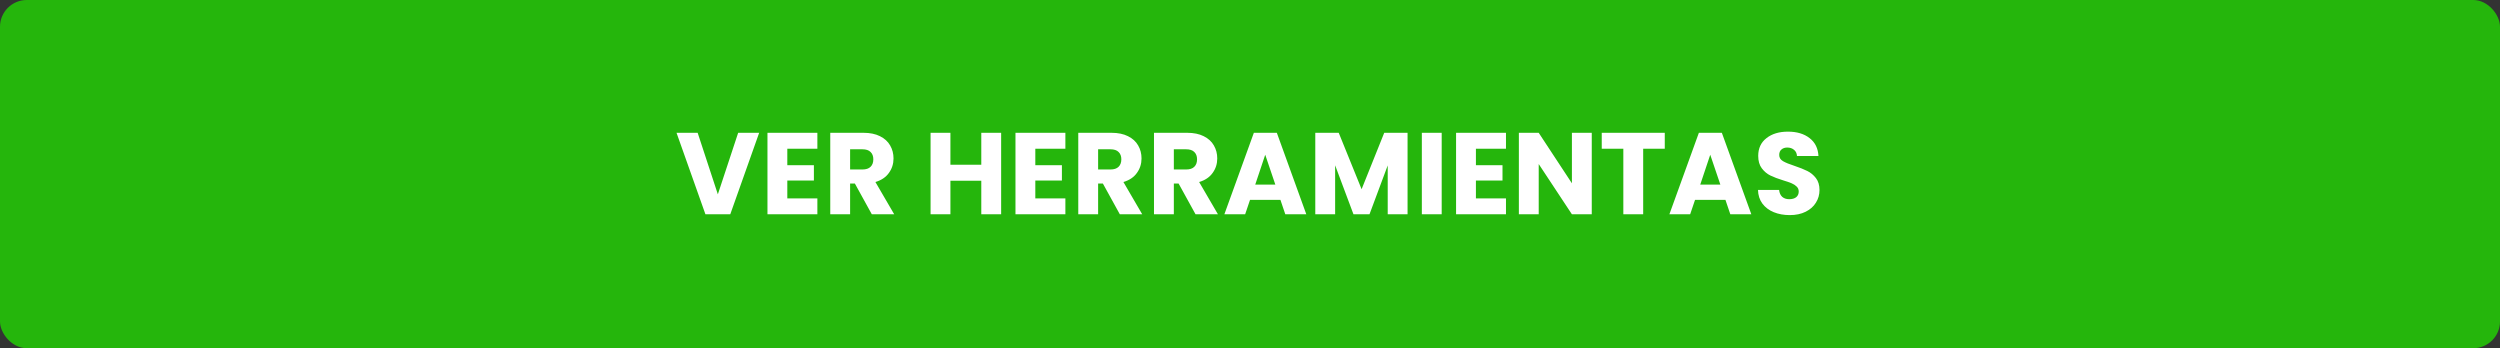 <svg width="280" height="39" viewBox="0 0 280 39" fill="none" xmlns="http://www.w3.org/2000/svg">
<rect x="0" y="0" width="280" height="39" fill="#333333" stroke="none"/>
<rect width="280" height="39" rx="3" fill="#25B60C"/>
<path d="M85.027 14.874L81.79 24H79.008L75.771 14.874H78.137L80.399 21.764L82.674 14.874H85.027ZM88.179 16.655V18.501H91.156V20.217H88.179V22.219H91.546V24H85.956V14.874H91.546V16.655H88.179ZM97.643 24L95.745 20.555H95.212V24H92.989V14.874H96.72C97.439 14.874 98.05 15 98.553 15.251C99.064 15.502 99.446 15.849 99.697 16.291C99.948 16.724 100.074 17.21 100.074 17.747C100.074 18.354 99.901 18.895 99.554 19.372C99.216 19.849 98.713 20.187 98.046 20.386L100.152 24H97.643ZM95.212 18.982H96.59C96.997 18.982 97.301 18.882 97.5 18.683C97.708 18.484 97.812 18.202 97.812 17.838C97.812 17.491 97.708 17.218 97.5 17.019C97.301 16.82 96.997 16.72 96.59 16.72H95.212V18.982ZM112.128 14.874V24H109.905V20.243H106.447V24H104.224V14.874H106.447V18.449H109.905V14.874H112.128ZM115.956 16.655V18.501H118.933V20.217H115.956V22.219H119.323V24H113.733V14.874H119.323V16.655H115.956ZM125.42 24L123.522 20.555H122.989V24H120.766V14.874H124.497C125.217 14.874 125.828 15 126.33 15.251C126.842 15.502 127.223 15.849 127.474 16.291C127.726 16.724 127.851 17.21 127.851 17.747C127.851 18.354 127.678 18.895 127.331 19.372C126.993 19.849 126.491 20.187 125.823 20.386L127.929 24H125.42ZM122.989 18.982H124.367C124.775 18.982 125.078 18.882 125.277 18.683C125.485 18.484 125.589 18.202 125.589 17.838C125.589 17.491 125.485 17.218 125.277 17.019C125.078 16.82 124.775 16.72 124.367 16.72H122.989V18.982ZM133.901 24L132.003 20.555H131.47V24H129.247V14.874H132.978C133.697 14.874 134.308 15 134.811 15.251C135.322 15.502 135.704 15.849 135.955 16.291C136.206 16.724 136.332 17.21 136.332 17.747C136.332 18.354 136.159 18.895 135.812 19.372C135.474 19.849 134.971 20.187 134.304 20.386L136.41 24H133.901ZM131.47 18.982H132.848C133.255 18.982 133.559 18.882 133.758 18.683C133.966 18.484 134.07 18.202 134.07 17.838C134.07 17.491 133.966 17.218 133.758 17.019C133.559 16.82 133.255 16.72 132.848 16.72H131.47V18.982ZM143.408 22.388H140.002L139.456 24H137.129L140.431 14.874H143.005L146.307 24H143.954L143.408 22.388ZM142.836 20.672L141.705 17.331L140.587 20.672H142.836ZM157.647 14.874V24H155.424V18.527L153.383 24H151.589L149.535 18.514V24H147.312V14.874H149.938L152.499 21.192L155.034 14.874H157.647ZM161.469 14.874V24H159.246V14.874H161.469ZM165.303 16.655V18.501H168.28V20.217H165.303V22.219H168.67V24H163.08V14.874H168.67V16.655H165.303ZM178.277 24H176.054L172.336 18.371V24H170.113V14.874H172.336L176.054 20.529V14.874H178.277V24ZM186.454 14.874V16.655H184.036V24H181.813V16.655H179.395V14.874H186.454ZM193.25 22.388H189.844L189.298 24H186.971L190.273 14.874H192.847L196.149 24H193.796L193.25 22.388ZM192.678 20.672L191.547 17.331L190.429 20.672H192.678ZM200.456 24.091C199.789 24.091 199.191 23.983 198.662 23.766C198.133 23.549 197.709 23.229 197.388 22.804C197.076 22.379 196.911 21.868 196.894 21.27H199.26C199.295 21.608 199.412 21.868 199.611 22.05C199.81 22.223 200.07 22.31 200.391 22.31C200.72 22.31 200.98 22.236 201.171 22.089C201.362 21.933 201.457 21.721 201.457 21.452C201.457 21.227 201.379 21.04 201.223 20.893C201.076 20.746 200.889 20.624 200.664 20.529C200.447 20.434 200.135 20.325 199.728 20.204C199.139 20.022 198.658 19.84 198.285 19.658C197.912 19.476 197.592 19.207 197.323 18.852C197.054 18.497 196.92 18.033 196.92 17.461C196.92 16.612 197.228 15.949 197.843 15.472C198.458 14.987 199.26 14.744 200.248 14.744C201.253 14.744 202.064 14.987 202.679 15.472C203.294 15.949 203.624 16.616 203.667 17.474H201.262C201.245 17.179 201.136 16.95 200.937 16.785C200.738 16.612 200.482 16.525 200.17 16.525C199.901 16.525 199.685 16.599 199.52 16.746C199.355 16.885 199.273 17.088 199.273 17.357C199.273 17.652 199.412 17.881 199.689 18.046C199.966 18.211 200.4 18.388 200.989 18.579C201.578 18.778 202.055 18.969 202.419 19.151C202.792 19.333 203.112 19.597 203.381 19.944C203.65 20.291 203.784 20.737 203.784 21.283C203.784 21.803 203.65 22.275 203.381 22.7C203.121 23.125 202.74 23.463 202.237 23.714C201.734 23.965 201.141 24.091 200.456 24.091Z" fill="white"/>
</svg>
